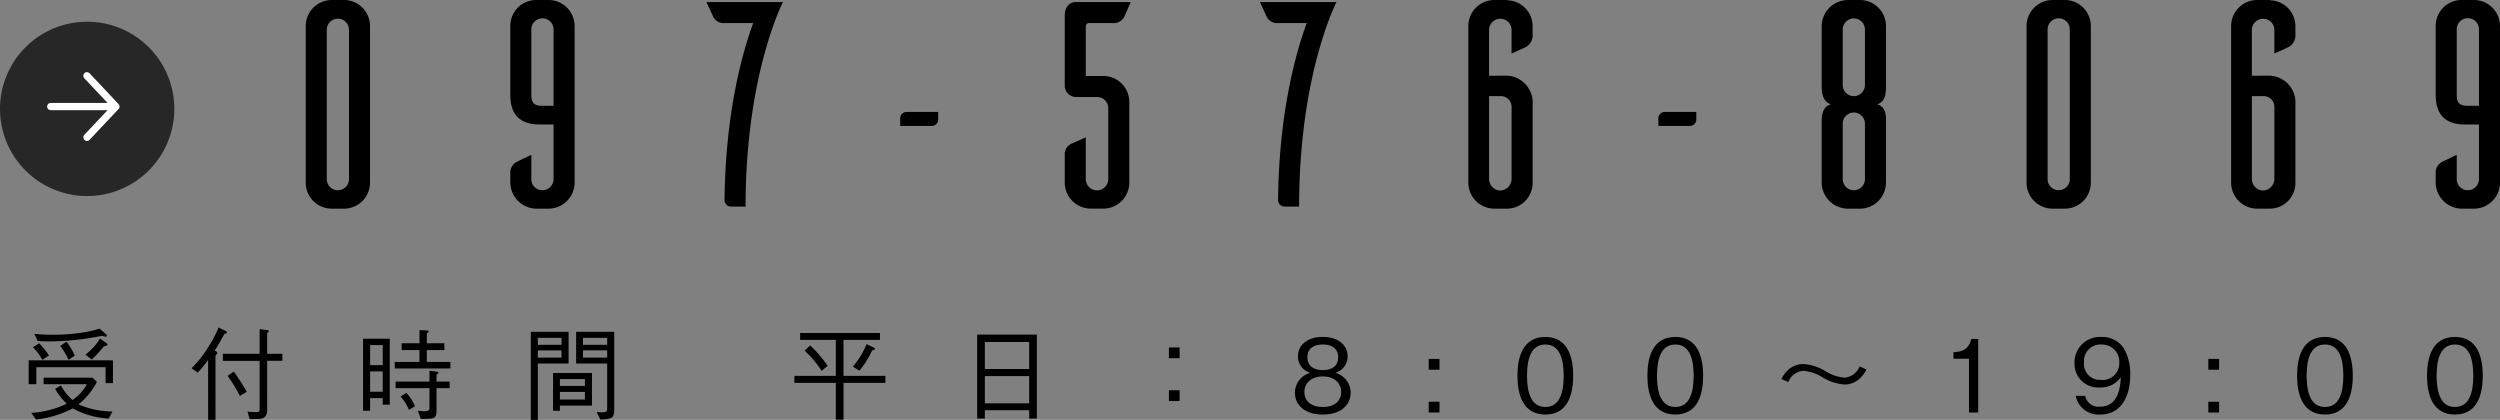 <svg xmlns="http://www.w3.org/2000/svg" width="397.058" height="66.688" viewBox="0 0 397.058 66.688">
  <rect x="0" y="0" width="397.058" height="66.688" fill="#808080" stroke="none"/>
  <g id="グループ_1958" data-name="グループ 1958" transform="translate(-175.442 -5178.991)">
    <g id="グループ_50" data-name="グループ 50" transform="translate(-295.058 4607.942)">
      <path id="パス_148" data-name="パス 148" d="M484.343,602.186a13.843,13.843,0,1,1,13.843-13.843A13.859,13.859,0,0,1,484.343,602.186Zm0-26.228a12.386,12.386,0,1,0,12.386,12.386A12.4,12.4,0,0,0,484.343,575.957Z" fill="#272727"/>
      <circle id="楕円形_3" data-name="楕円形 3" cx="12.97" cy="12.97" r="12.97" transform="translate(471.248 575.248)" fill="#272727"/>
      <g id="グループ_49" data-name="グループ 49" transform="translate(477.99 582.514)">
        <path id="パス_149" data-name="パス 149" d="M497.012,596.027a.668.668,0,0,0-.162-.4l-4.6-4.887a.575.575,0,0,0-.813-.022.591.591,0,0,0-.022.813l3.692,3.917h-9.018a.575.575,0,1,0,0,1.15h9.018l-3.692,3.916a.6.6,0,0,0,.022.813.575.575,0,0,0,.813-.022l4.6-4.887a.511.511,0,0,0,.162-.4Z" transform="translate(-485.514 -590.566)" fill="#fff"/>
      </g>
    </g>
    <g id="グループ_51" data-name="グループ 51" transform="translate(62.667 4834.979)">
      <path id="パス_150" data-name="パス 150" d="M167.553,344.012a4.14,4.14,0,0,1,3.991,4.13v24.923a4.134,4.134,0,0,1-3.991,4.085h-2.089a4.132,4.132,0,0,1-4.131-4.085V348.142a4.14,4.14,0,0,1,4.131-4.13Zm.65,28.449V348.745a1.764,1.764,0,1,0-3.528,0v23.716a1.764,1.764,0,1,0,3.528,0Z"/>
      <path id="パス_151" data-name="パス 151" d="M194.012,344.012a4.14,4.14,0,0,1,4.131,4.13v24.876a4.141,4.141,0,0,1-4.131,4.131H191.97a4.184,4.184,0,0,1-4.037-4.131v-1.439a1.908,1.908,0,0,1,.927-1.809c.28-.14,1.578-.789,2.414-1.162v3.806a1.745,1.745,0,0,0,1.764,1.81,1.774,1.774,0,0,0,1.764-1.81v-8.632h-2.228c-3.944,0-4.641-2.553-4.641-4.687V348.142a4.11,4.11,0,0,1,3.991-4.13Zm.789,4.733a1.767,1.767,0,0,0-3.528-.186V359.1c0,1.207.419,1.717,1.764,1.717H194.8Z" transform="translate(5.892)"/>
      <path id="パス_152" data-name="パス 152" d="M225.59,344.277s-5.941,11.417-5.941,32.489h-2.32a1.03,1.03,0,0,1-1.021-1.021c.139-13.924,2.831-23.437,4.549-28.125h-4.5a1.852,1.852,0,0,1-1.809-.928l-1.114-2.414Z" transform="translate(11.541 0.059)"/>
      <path id="パス_153" data-name="パス 153" d="M244.659,359.77a1.029,1.029,0,0,1-1.021,1.021h-5.012v-1.253a1.022,1.022,0,0,1,1.021-.975h5.012Z" transform="translate(17.122 3.223)"/>
      <path id="パス_154" data-name="パス 154" d="M266.145,356.02a4.129,4.129,0,0,1,4.13,4.083v12.9a4.143,4.143,0,0,1-4.038,4.085h-2.088a4.16,4.16,0,0,1-4.13-4.085v-4.362a1.91,1.91,0,0,1,.927-1.81c.279-.093,1.578-.7,2.414-1.068V372.4a1.787,1.787,0,0,0,3.574,0V361.124a1.774,1.774,0,0,0-1.81-1.764h-3.388a1.808,1.808,0,0,1-1.716-1.716V346.505c0-2.32,1.763-2.228,1.763-2.228h8.725c-.371.836-.927,2.135-1.068,2.414a1.908,1.908,0,0,1-1.809.928h-3.713a.536.536,0,0,0-.557.557v7.843Z" transform="translate(21.861 0.059)"/>
      <path id="パス_155" data-name="パス 155" d="M297.561,344.277s-5.94,11.417-5.94,32.489H289.3a1.03,1.03,0,0,1-1.021-1.021c.139-13.924,2.83-23.437,4.548-28.125h-4.5a1.855,1.855,0,0,1-1.81-.928l-1.114-2.414Z" transform="translate(27.483 0.059)"/>
      <path id="パス_156" data-name="パス 156" d="M318.205,356.032a4.271,4.271,0,0,1,4.5,4.594v12.392a4.082,4.082,0,0,1-3.991,4.131h-2.089a4.14,4.14,0,0,1-4.131-4.131v-24.83a4.149,4.149,0,0,1,4.131-4.176h2.042v.045a4.121,4.121,0,0,1,4.037,4.131V349.4a2.168,2.168,0,0,1-.928,2c-.232.139-1.577.743-2.414,1.113v-3.759a1.762,1.762,0,0,0-1.763-1.764,1.8,1.8,0,0,0-1.81,1.764v7.286Zm1.159,4.827a1.7,1.7,0,0,0-1.763-1.578h-1.81v13.18a1.843,1.843,0,0,0,1.81,1.81,1.867,1.867,0,0,0,1.763-1.81Z" transform="translate(33.485)"/>
      <path id="パス_157" data-name="パス 157" d="M343.23,359.77a1.03,1.03,0,0,1-1.021,1.021H337.2v-1.253a1.022,1.022,0,0,1,1.021-.975h5.013Z" transform="translate(38.957 3.223)"/>
      <path id="パス_158" data-name="パス 158" d="M368.649,363.782v9.236a4.144,4.144,0,0,1-3.992,4.131h-2.182a4.185,4.185,0,0,1-4.038-4.131v-9.236c0-1.021-.093-2.785,1.485-3.2-1.485-.465-1.485-2.135-1.485-3.2v-9.236a4.183,4.183,0,0,1,4.038-4.13h2.182a4.141,4.141,0,0,1,3.992,4.13v9.236c0,1.068.092,2.737-1.394,3.2C368.833,361,368.649,362.761,368.649,363.782Zm-3.342-15.037a1.764,1.764,0,1,0-3.527,0v8.772a1.763,1.763,0,1,0,3.527,0Zm0,14.944a1.764,1.764,0,1,0-3.527,0v8.772a1.763,1.763,0,1,0,3.527,0Z" transform="translate(43.662)"/>
      <path id="パス_159" data-name="パス 159" d="M391.295,344.012a4.142,4.142,0,0,1,3.992,4.13v24.923a4.136,4.136,0,0,1-3.992,4.085h-2.089a4.131,4.131,0,0,1-4.131-4.085V348.142a4.139,4.139,0,0,1,4.131-4.13Zm.649,28.449V348.745a1.764,1.764,0,1,0-3.526,0v23.716a1.763,1.763,0,1,0,3.526,0Z" transform="translate(49.563)"/>
      <path id="パス_160" data-name="パス 160" d="M417.384,356.032a4.271,4.271,0,0,1,4.5,4.594v12.392a4.082,4.082,0,0,1-3.991,4.131h-2.089a4.14,4.14,0,0,1-4.131-4.131v-24.83a4.149,4.149,0,0,1,4.131-4.176h2.042v.045a4.121,4.121,0,0,1,4.037,4.131V349.4a2.166,2.166,0,0,1-.93,2c-.231.139-1.577.743-2.413,1.113v-3.759a1.763,1.763,0,0,0-1.764-1.764,1.8,1.8,0,0,0-1.809,1.764v7.286Zm1.159,4.827a1.7,1.7,0,0,0-1.764-1.578h-1.809v13.18a1.843,1.843,0,0,0,1.809,1.81,1.868,1.868,0,0,0,1.764-1.81Z" transform="translate(55.455)"/>
      <path id="パス_161" data-name="パス 161" d="M444.355,344.012a4.14,4.14,0,0,1,4.131,4.13v24.876a4.141,4.141,0,0,1-4.131,4.131h-2.042a4.185,4.185,0,0,1-4.038-4.131v-1.439a1.906,1.906,0,0,1,.928-1.809c.28-.14,1.578-.789,2.414-1.162v3.806a1.745,1.745,0,0,0,1.764,1.81,1.773,1.773,0,0,0,1.763-1.81v-8.632h-2.227c-3.944,0-4.642-2.553-4.642-4.687V348.142a4.111,4.111,0,0,1,3.992-4.13Zm.788,4.733a1.766,1.766,0,0,0-3.527-.186V359.1c0,1.207.419,1.717,1.764,1.717h1.763Z" transform="translate(61.347)"/>
    </g>
    <g id="グループ_302" data-name="グループ 302" transform="translate(-487.91 4421.038)">
      <path id="パス_485" data-name="パス 485" d="M680.123,816.268h-11v2.705H667.91V815.18h13.381V818.8h-1.168Zm-9.844,1.666h7.764l.7.671a11.32,11.32,0,0,1-2.929,3.585,14.218,14.218,0,0,0,5.394,1.121l-.592,1.121a13.3,13.3,0,0,1-5.7-1.618,17.079,17.079,0,0,1-5.843,1.778l-.752-1.072a14.618,14.618,0,0,0,5.635-1.457,8.915,8.915,0,0,1-1.841-2.354l.912-.543a8.213,8.213,0,0,0,1.841,2.32,7.4,7.4,0,0,0,2.289-2.513h-6.883Zm-.705-5.459a10.753,10.753,0,0,1,1.553,1.953l-1.056.672a9.047,9.047,0,0,0-1.489-2Zm-.783-1.5a27.789,27.789,0,0,0,2.961.143,30.541,30.541,0,0,0,5.025-.4,16.835,16.835,0,0,0,2.385-.576l.993.864a.33.33,0,0,1,.176.256c0,.112-.128.16-.208.16a2.227,2.227,0,0,1-.544-.144,43.388,43.388,0,0,1-8.147.9c-.928,0-1.553-.031-2.1-.079Zm5.121,1.248a10.373,10.373,0,0,1,1.313,2.209l-.977.672a11.918,11.918,0,0,0-1.328-2.209Zm3.01,2.049a9.4,9.4,0,0,0,2.32-2.545l.961.687c.128.1.208.177.208.257,0,.224-.368.256-.559.272a16.872,16.872,0,0,1-1.938,2.113Z"/>
      <path id="パス_486" data-name="パス 486" d="M693.781,816.428a17.09,17.09,0,0,0,2.483-3.089,19.382,19.382,0,0,0,1.808-3.377l1.088.544c.08.049.24.144.24.256,0,.16-.24.192-.416.224-.272.561-1.232,2.209-1.537,2.657.193.08.416.193.416.352,0,.112-.095.224-.287.4v10.227h-1.169V815.1a16.537,16.537,0,0,1-1.665,2.033Zm12.006,6.642c0,1.329-.929,1.426-1.505,1.426H703l-.336-1.169a13.888,13.888,0,0,0,1.424.08c.369,0,.5-.08.5-.544v-7.6h-5.842v-1.12h5.842v-3.922l1.2.16c.16.017.256.1.256.16,0,.112-.176.256-.256.3v3.3H708.2v1.12h-2.416Zm-5.3-6.1a35.588,35.588,0,0,1,2.049,3.2l-1.088.672a22.512,22.512,0,0,0-1.953-3.2Z"/>
      <path id="パス_487" data-name="パス 487" d="M721.014,811.754h4.242v10.469h-1.12v-1.041h-2v2h-1.121Zm3.122,1.009h-2v3.185h2Zm0,4.177h-2v3.234h2Zm5.843-6.562,1.152.063c.111,0,.3.017.3.161,0,.08-.064.144-.289.289v1.584h2.786v1.072h-2.786v1.889h3.747v1.041h-8.836v-1.041h3.922v-1.889h-2.834v-1.072h2.834Zm-3.794,8.179h5.377v-1.712l1.042.128c.255.031.367.048.367.175,0,.1-.032.113-.287.289v1.12h2.08V819.6h-2.08v3.632c0,.69-.161,1.074-.77,1.186a16.876,16.876,0,0,1-1.728.063l-.464-1.295a10.747,10.747,0,0,0,1.073.08c.767,0,.767-.257.767-.7V819.6h-5.377Zm1.7,1.793a7.033,7.033,0,0,1,1.377,2.113l-.961.592a7.27,7.27,0,0,0-1.328-2.129Z"/>
      <path id="パス_488" data-name="パス 488" d="M753.656,810.65v5.041h-4.882v8.949h-1.12V810.65Zm-1.12.96h-3.762v1.105h3.762Zm0,3.138V813.6h-3.762v1.152Zm-.257,8.451h-1.088v-6h6.179v5.17h-5.091Zm3.97-5.042h-3.97v1.089h3.97Zm0,2.049h-3.97v1.2h3.97Zm1.873,3.185c.273.016.528.048.849.048.591,0,.816-.112.816-.512v-7.236h-4.931V810.65h6.051v12.118c0,1.5-.128,1.759-2.209,1.824Zm1.665-11.781h-3.842v1.105h3.842Zm0,1.986h-3.842v1.152h3.842Z"/>
      <path id="パス_489" data-name="パス 489" d="M797.321,818.766v5.841H796.1v-5.841h-6.578v-1.121H796.1v-5.714h-5.666v-1.089h12.677v1.089h-5.794v5.714h6.658v1.121Zm-3.473-1.921a16.94,16.94,0,0,0-2.705-3.2l.879-.832a18.8,18.8,0,0,1,2.786,3.25Zm8.019-3.249a13.712,13.712,0,0,1-2.017,3.217l-1.04-.625a13.68,13.68,0,0,0,2.176-3.584l1.057.511c.144.065.256.128.256.24C802.3,813.5,802.107,813.547,801.867,813.6Z"/>
      <path id="パス_490" data-name="パス 490" d="M826.811,824.432V823.1h-7.043v1.328h-1.216V811.1h9.475v13.334Zm0-12.165h-7.043v4.29h7.043Zm0,5.41h-7.043v4.338h7.043Z"/>
      <path id="パス_491" data-name="パス 491" d="M850.7,814.844H849v-1.713h1.7Zm0,6.8H849v-1.712h1.7Z"/>
      <path id="パス_492" data-name="パス 492" d="M873.448,823.791c-2.865,0-4.433-1.52-4.433-3.473a3.3,3.3,0,0,1,2.449-3.154,2.69,2.69,0,0,1-1.969-2.608c0-1.73,1.408-3.089,3.953-3.089,2.61,0,3.938,1.424,3.938,3.089a2.7,2.7,0,0,1-1.953,2.608,3.293,3.293,0,0,1,2.433,3.154C877.866,822.318,876.249,823.791,873.448,823.791Zm0-6.051c-1.713,0-2.928.961-2.928,2.482,0,1.153.767,2.369,2.928,2.369,2.145,0,2.913-1.216,2.913-2.369C876.361,818.781,875.257,817.74,873.448,817.74Zm0-5.073c-1.136,0-2.449.416-2.449,2.032s1.329,2.033,2.449,2.033c1.073,0,2.433-.384,2.433-2.033C875.881,813.083,874.568,812.667,873.448,812.667Z"/>
      <path id="パス_493" data-name="パス 493" d="M890.263,816.668v-1.713h1.712v1.713Zm0,6.8v-1.713h1.712v1.713Z"/>
      <path id="パス_494" data-name="パス 494" d="M908.791,823.791c-3.585,0-4.434-3.217-4.434-6.162s.849-6.162,4.434-6.162,4.418,3.249,4.418,6.162C913.209,820.559,912.377,823.791,908.791,823.791Zm0-11.124c-2.289,0-2.913,2.337-2.913,4.962,0,2.736.672,4.962,2.913,4.962,2.257,0,2.913-2.241,2.913-4.962C911.7,814.924,911.048,812.667,908.791,812.667Z"/>
      <path id="パス_495" data-name="パス 495" d="M929.432,823.791c-3.585,0-4.434-3.217-4.434-6.162s.849-6.162,4.434-6.162,4.418,3.249,4.418,6.162C933.85,820.559,933.018,823.791,929.432,823.791Zm0-11.124c-2.289,0-2.913,2.337-2.913,4.962,0,2.736.671,4.962,2.913,4.962s2.913-2.241,2.913-4.962C932.345,814.924,931.688,812.667,929.432,812.667Z"/>
      <path id="パス_496" data-name="パス 496" d="M959.787,816.637a4.8,4.8,0,0,1-.928,1.3,3.557,3.557,0,0,1-2.465,1.087,7.587,7.587,0,0,1-3.57-1.136,6.656,6.656,0,0,0-3.1-1.04,2.8,2.8,0,0,0-2.353,1.792l-1.089-.5a4.8,4.8,0,0,1,.929-1.3,3.6,3.6,0,0,1,2.465-1.074,7.538,7.538,0,0,1,3.569,1.122,6.673,6.673,0,0,0,3.106,1.041,2.8,2.8,0,0,0,2.353-1.793Z"/>
      <path id="パス_497" data-name="パス 497" d="M976.071,823.471v-8.547h-2.465v-1.041c1.041-.064,2.337-.144,2.833-2.1h1.1v11.684Z"/>
      <path id="パス_498" data-name="パス 498" d="M996.9,823.791a3.677,3.677,0,0,1-3.873-2.961h1.5a2.159,2.159,0,0,0,2.354,1.713c3.089,0,3.249-3.506,3.3-4.689a3.792,3.792,0,0,1-3.33,1.631,3.737,3.737,0,0,1-4.017-3.84,4.046,4.046,0,0,1,4.258-4.178,4.11,4.11,0,0,1,3.552,1.776,8.087,8.087,0,0,1,1.041,4.21C1001.689,821.118,1000.1,823.791,996.9,823.791Zm.225-11.124a2.625,2.625,0,0,0-2.785,2.833,2.532,2.532,0,0,0,2.673,2.785,2.628,2.628,0,0,0,2.928-2.64A2.757,2.757,0,0,0,997.128,812.667Z"/>
      <path id="パス_499" data-name="パス 499" d="M1014.087,816.668v-1.713h1.712v1.713Zm0,6.8v-1.713h1.712v1.713Z"/>
      <path id="パス_500" data-name="パス 500" d="M1032.615,823.791c-3.585,0-4.433-3.217-4.433-6.162s.848-6.162,4.433-6.162,4.418,3.249,4.418,6.162C1037.033,820.559,1036.2,823.791,1032.615,823.791Zm0-11.124c-2.289,0-2.913,2.337-2.913,4.962,0,2.736.672,4.962,2.913,4.962,2.257,0,2.913-2.241,2.913-4.962C1035.528,814.924,1034.872,812.667,1032.615,812.667Z"/>
      <path id="パス_501" data-name="パス 501" d="M1053.255,823.791c-3.585,0-4.434-3.217-4.434-6.162s.849-6.162,4.434-6.162,4.418,3.249,4.418,6.162C1057.673,820.559,1056.841,823.791,1053.255,823.791Zm0-11.124c-2.289,0-2.913,2.337-2.913,4.962,0,2.736.672,4.962,2.913,4.962,2.257,0,2.913-2.241,2.913-4.962C1056.168,814.924,1055.512,812.667,1053.255,812.667Z"/>
    </g>
  </g>
</svg>

